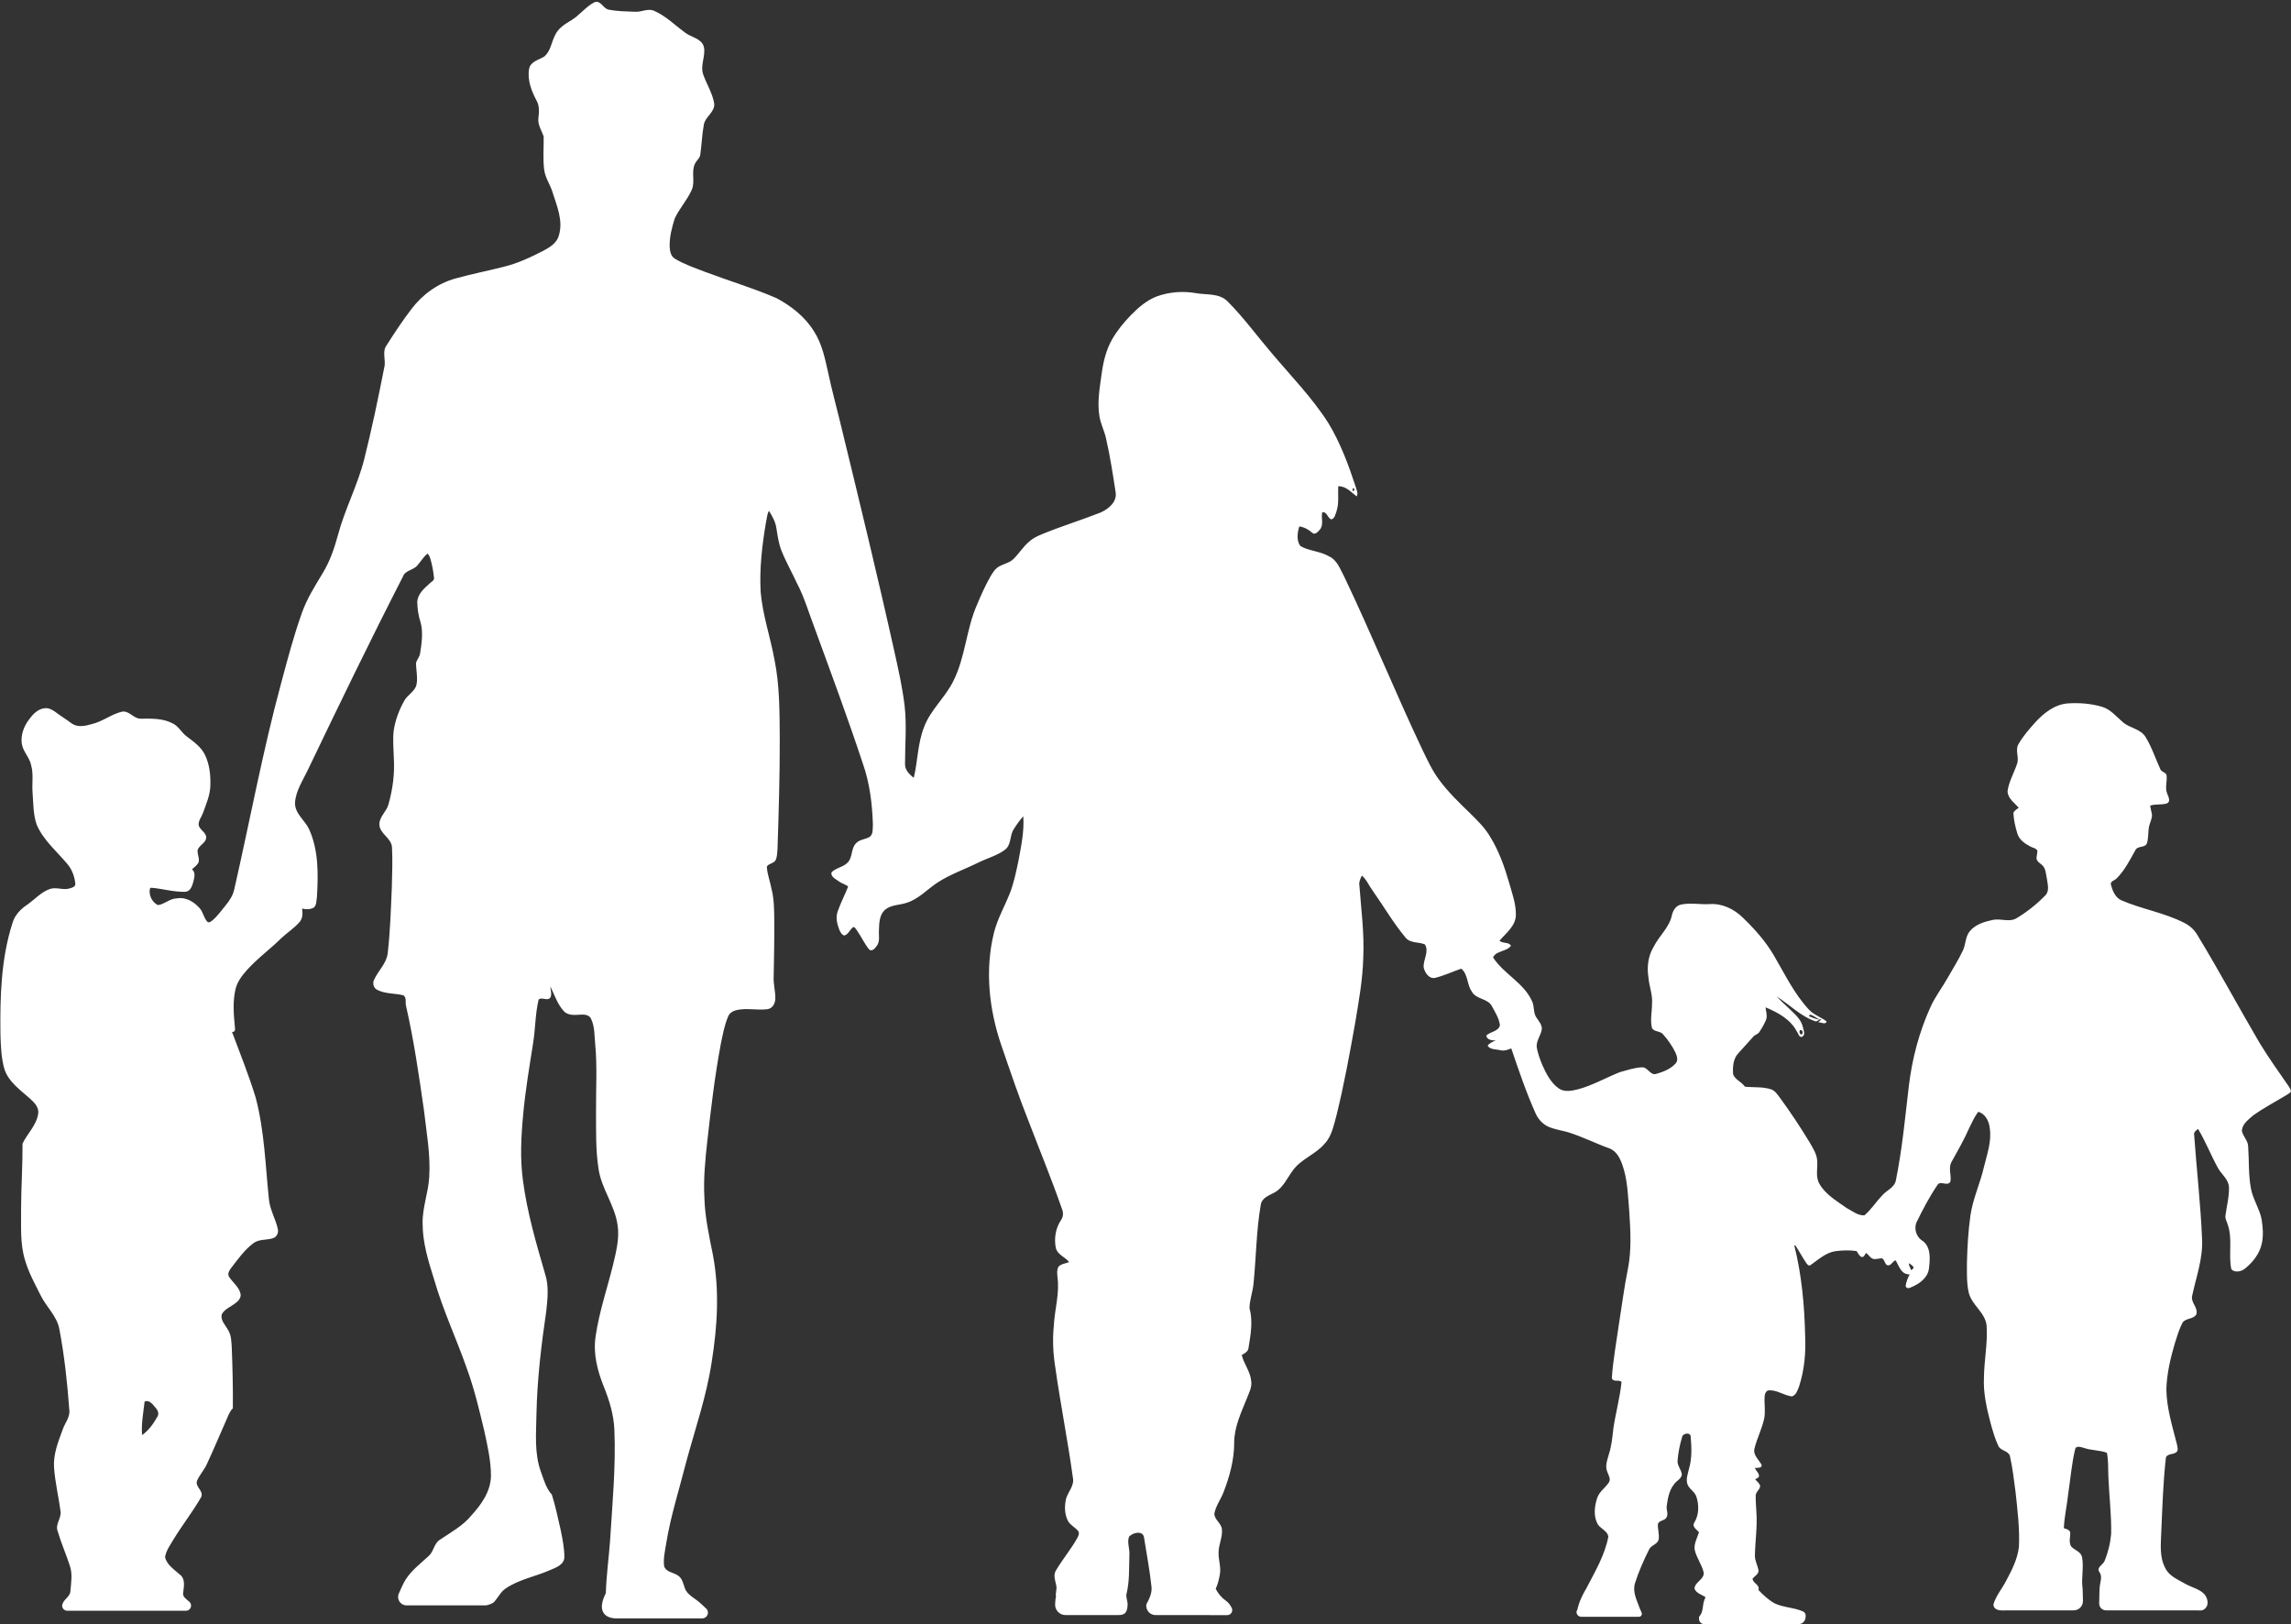 <?xml version="1.0" encoding="UTF-8" standalone="no"?><svg xmlns="http://www.w3.org/2000/svg" xmlns:xlink="http://www.w3.org/1999/xlink" fill="#ffffff" height="1601.8" preserveAspectRatio="xMidYMid meet" version="1" viewBox="42.7 28.7 2259.6 1601.8" width="2259.6" zoomAndPan="magnify"><rect x="42.7" y="28.7" width="2259.6" height="1601.8" fill="#333333" stroke="none"/><g id="change1_1"><path d="m2300 1100c-9.76-14.162-19.804-28.14-28.723-42.829-20.574-35.021-39.738-70.855-60.839-105.56-2.963-5.414-7.537-9.803-13.023-12.567-19.933-10.315-42.516-13.735-62.976-22.697-5.5-2.807-8.15-9.104-9.646-14.746-1.325-3.647 3.334-4.46 5.3-6.369 8.093-8.007 13.293-18.323 18.764-28.154 2.308-4.659 9.774-1.795 11.484-7.053 1.482-5.414 0.869-11.128 2.023-16.599 0.955-3.847 3.092-7.523 2.793-11.598-0.527-2.893-1.353-5.728-1.795-8.606 5.386-1.838 11.284-0.442 16.656-2.223 3.761-1.809 1.439-6.269 0.385-9.09-2.778-5.884-0.071-12.41-0.812-18.565-0.684-3.049-4.816-3.12-6.027-5.756-4.958-10.714-8.563-22.127-14.804-32.214-5.101-8.05-15.687-8.549-22.426-14.561-6.397-5.514-12.025-12.567-20.431-15.074-10.9-3.22-22.469-4.075-33.768-3.334-13.008 0.983-23.737 9.589-32.214 18.836-6.041 6.796-12.125 13.721-16.613 21.657-3.22 5.998 1.054 12.809-1.183 19.007-2.95 9.076-8.107 17.525-9.39 27.1 0.171 7.067 6.768 11.412 11.042 16.257-1.867 1.553-4.346 2.75-5.257 5.129 0.228 6.782 1.838 13.45 3.747 19.947 1.681 6.269 7.366 10.273 12.837 13.151 2.365 1.311 5.699 1.539 7.11 4.203-0.114 2.322-0.698 4.602-0.94 6.939-0.071 2.978 2.493 4.787 4.616 6.412 4.787 3.377 4.673 9.931 5.785 15.117 0.713 5.186 2.479 11.569-1.809 15.716-8.321 8.492-17.71 16.015-27.883 22.155-7.266 4.659-15.915 0.185-23.751 1.867-8.307 1.81-17.297 4.388-22.839 11.313-4.36 5.329-3.818 12.681-6.625 18.708-4.36 9.304-9.916 17.967-14.96 26.9-5.386 9.646-12.239 18.437-16.855 28.51-11.356 24.72-18.294 51.335-21.586 78.306-3.633 30.932-6.511 62.049-12.68 92.611-1.169 7.822-9.518 10.344-14.006 15.801-5.913 6.226-10.558 13.735-17.154 19.263-6.625 0.256-12.168-4.417-17.739-7.409-9.56-6.796-20.36-13.008-26.444-23.409-4.189-6.882-1.895-15.088-2.322-22.626-0.271-6.91-4.203-12.795-7.523-18.579-9.047-14.989-18.779-29.579-29.094-43.727-2.493-3.12-4.659-6.939-8.549-8.449-8.421-2.864-17.497-1.809-26.159-2.721-3.206-4.716-9.389-6.682-11.64-12.054-0.584-7.281-0.014-15.886 5.514-21.315 4.688-5.329 9.603-10.458 14.248-15.829 1.681-2.166 4.901-2.465 6.283-4.944 2.294-3.505 4.417-7.138 6.084-10.971 2.08-4.203 0.257-8.82-0.171-13.151 12.139 5.044 24.763 11.826 30.989 24.036 1.439 1.667 2.066 6.155 5.086 4.973 3.662-1.909 1.411-6.34 0.812-9.332-1.81-8.364-8.877-13.664-14.576-19.377-3.876-3.719-7.893-7.266-11.598-11.128 13.137 8.079 24.036 20.004 39.054 24.791 1.197-0.584 2.422-1.154 3.662-1.71-3.776-0.641-7.266-1.995-10.686-3.576 0.898-2.736 3.633-0.57 5.2 0.257 2.308 1.154 4.331 3.419 7.224 2.864-1.14 0.983-2.251 1.994-3.32 3.034 2.265-0.556 7.708 2.935 8.321-1.012-5.485-4.203-12.467-6.283-17.254-11.427-14.676-15.701-23.922-35.278-34.708-53.615-8.25-14.048-19.192-26.316-30.918-37.529-8.549-8.321-20.289-13.892-32.4-13.065-9.461 0.598-19.064-1.553-28.41 0.513-4.916 1.097-7.765 5.813-8.805 10.415-2.479 12.096-12.552 20.289-17.91 31.018-5.543 9.062-6.91 20.032-5.229 30.405 0.67 8.677 4.232 16.998 3.533 25.789-0.029 8.007-2.009 16.186-0.057 24.093 2.308 4.075 8.193 2.707 10.971 6.241 4.73 5.372 8.948 11.284 12.068 17.738 1.496 3.377 3.177 7.851 0.242 10.999-4.944 5.414-12.082 8.264-19.007 10.216-6.041 2.009-8.349-6.939-14.276-6.44-7.409 0.271-14.462 2.864-21.571 4.716-13.721 5.414-26.644 12.923-40.948 16.841-6.312 1.567-13.806 3.263-19.52-0.812-7.722-5.5-12.182-14.291-15.972-22.711-2.408-5.827-4.702-11.783-5.699-18.024-0.456-6.169 3.876-11.27 5.001-17.126 0.655-4.602-2.807-8.193-5.101-11.74-3.576-4.887-1.867-11.484-4.631-16.684-8.207-18.009-27.855-26.587-38.298-42.843 3.106-6.839 13.664-5.656 17.667-11.555-2.337-4.004-8.221-1.838-11.299-4.958 6.354-7.423 15.587-14.191 16.114-24.791 0.342-11.042-3.576-21.586-6.554-32.058-4.516-15.673-9.988-31.217-18.536-45.194-5.229-9.133-12.837-16.528-20.275-23.837-10.643-10.33-21.415-20.659-30.22-32.656-6.782-8.905-11.384-19.163-16.285-29.137-26.8-56.479-50.281-114.47-77.209-170.87-4.046-7.38-6.853-16.57-15.046-20.432-8.763-5.2-19.577-5.2-28.353-10.159-4.075-5.4-3.063-13.307-1.083-19.406 4.873 0.698 9.261 3.135 12.88 6.383 2.536 2.265 5.542-1.083 7.138-2.978 4.431-4.83 1.268-11.569 2.522-17.254 4.901-0.997 5.072 5.4 8.848 6.91 3.576-0.67 4.089-4.901 5.201-7.722 2.707-8.093 1.425-16.642 1.752-24.948 7.694-0.299 12.638 5.827 18.194 9.959 1.881-3.177-0.328-6.668-1.054-9.845-7.11-21.6-15.103-43.143-26.957-62.648-16.043-25.076-36.973-46.434-56.066-69.131-14.49-16.912-27.598-35.064-43.385-50.822-8.363-8.249-20.859-6.041-31.417-8.036-12.738-2.151-25.974-1.14-38.142 3.249-9.988 3.804-18.237 10.928-25.618 18.48-7.038 7.266-13.55 15.174-18.594 23.994-5.87 10.33-8.677 22.084-10.273 33.782-1.838 13.735-4.46 27.684-2.251 41.561 1.154 7.865 5.087 14.946 6.668 22.725 3.961 17.34 6.682 34.95 9.361 52.532 1.61 9.717-7.167 16.727-15.074 20.189-18.978 7.452-38.512 13.436-57.376 21.201-4.517 1.838-9.019 3.932-12.666 7.238-5.984 5.001-10.045 11.797-15.558 17.226-3.833 3.818-9.361 4.745-13.949 7.252-4.289 2.308-6.853 6.625-9.204 10.7-4.93 8.762-9.019 17.967-12.894 27.242-10.629 24.108-11.398 51.435-23.267 75.101-7.993 16.414-22.825 28.638-29.108 45.992-6.184 15.858-6.041 33.212-9.974 49.554-4.388-3.263-8.891-7.893-8.634-13.749-0.043-19.021 1.766-38.099-0.385-57.077-2.151-18.237-6.212-36.175-10.201-54.071-16.841-75.77-35.235-151.18-53.586-226.61-3.761-15.687-8.135-31.231-11.412-47.032-3.291-14.462-6.141-29.55-14.462-42.117-8.705-14.077-22.198-24.592-36.617-32.328-23.01-9.973-47.104-17.126-70.556-25.96-10.13-3.918-20.546-7.409-29.864-13.065-4.061-2.394-4.816-7.58-5.072-11.854-0.228-9.432 2.166-18.707 4.973-27.627 4.602-10.102 12.51-18.351 16.912-28.553 3.505-8.235-0.926-17.582 3.135-25.618 1.411-3.22 4.901-5.372 5.215-9.09 1.411-9.774 1.681-19.705 3.491-29.422 1.353-7.965 10.956-12.139 10.244-20.773-1.71-10.173-7.494-19.106-10.914-28.724-3.177-9.119 2.807-18.351 0.613-27.513-2.465-7.708-11.327-8.933-17.254-12.88-10.586-7.452-19.79-17.169-31.816-22.369-6.24-2.636-12.495 1.468-18.822 0.969-8.577-0.356-17.24-0.399-25.689-2.052-5.642-0.741-7.822-9.56-14.134-7.409-8.62 4.346-14.447 12.595-22.64 17.639-6.355 3.847-13.265 7.908-16.371 15.046-3.605 6.825-4.317 15.516-10.415 20.802-5.471 3.534-13.892 4.83-15.188 12.481-1.852 10.871 2.408 21.785 7.48 31.246 2.907 5.243 2.394 11.327 1.724 17.04-0.869 6.682 3.263 12.339 5.215 18.38 0.114 10.942-0.883 21.928 0.499 32.827 1.14 8.15 6.269 14.918 8.477 22.74 4.274 13.322 10.244 27.413 6.098 41.561-1.838 7.48-8.748 11.868-15.103 15.231-12.666 6.497-25.66 12.681-39.566 16.015-15.658 3.989-31.545 7.081-47.118 11.398-17.482 4.759-32.913 15.872-43.755 30.291-8.705 11.427-16.698 23.366-24.35 35.52-5.029 6.54-0.399 14.974-2.479 22.341-5.941 30.177-12.196 60.326-19.705 90.146-6.511 25.803-19.235 49.483-26.017 75.186-3.505 12.88-7.908 25.66-14.889 37.13-7.58 12.609-15.573 25.148-20.488 39.11-8.136 22.654-14.219 45.964-20.474 69.174-18.223 67.164-30.804 135.67-46.277 203.47-1.254 5.899-4.517 11.113-8.335 15.701-4.303 5.186-8.164 10.843-13.379 15.188-1.439 0.997-3.591 2.906-5.101 0.969-3.305-3.719-3.918-9.076-7.124-12.88-5.557-6.454-13.963-11.527-22.782-9.917-6.811 0.185-11.854 5.585-18.38 6.639-5.956-2.294-9.731-10.458-8.007-16.513l0.898-0.613c11.427 0.869 22.626 4.431 34.152 3.989 4.673-0.442 6.483-5.642 7.566-9.489 1.026-4.189 2.65-9.432-1.197-12.695 2.351-2.223 5.371-4.075 6.582-7.209 0.826-3.861-1.325-7.566-1.126-11.427 1.282-5.215 8.235-7.024 8.534-12.681-0.043-5.471-6.91-7.523-7.48-12.752-0.114-4.231 2.907-7.58 4.26-11.384 3.163-8.819 7.081-17.639 7.323-27.156 0.299-10.344-0.812-21.044-5.414-30.433-3.833-7.708-11.056-12.795-17.739-17.838-5.286-3.776-8.121-10.287-14.191-13.065-9.66-5.101-20.802-4.631-31.374-4.574-6.996 0.071-11.156-7.965-18.28-6.967-10.629 2.465-19.363 9.845-30.006 12.324-6.397 1.852-14.006 3.505-19.862-0.727-5.158-3.975-10.8-7.238-15.943-11.227-3.163-2.351-7.053-4.36-11.099-3.647-6.597 0.898-11.37 6.127-15.088 11.227-4.987 6.654-8.136 15.088-7.024 23.495 1.069 7.979 7.808 13.65 9.261 21.514 2.522 8.805 0.627 18.009 1.411 27 0.769 10.558 0.541 21.457 4.061 31.573 6.497 15.174 19.505 25.945 29.906 38.341 4.83 5.457 7.48 12.652 8.193 19.847 0.228 2.907-2.963 3.904-5.2 4.474-6.582 2.38-13.578-1.61-20.161 0.827-8.492 3.021-14.547 10.073-21.771 15.16-6.639 4.431-12.638 10.387-14.846 18.294-11.37 35.235-12.31 72.707-11.897 109.4 0.385 11.74 0.712 23.694 4.046 35.05 4.246 12.552 15.687 20.26 25.119 28.724 4.16 3.804 9.076 8.592 8.093 14.804-1.61 11.398-10.643 19.534-15.445 29.493 0.128 21.415-1.354 42.872-1.439 64.329 0.214 17.154-1.225 34.822 4.118 51.406 3.491 11.712 9.389 22.497 14.86 33.368 5.571 11.826 16.513 20.902 18.836 34.252 4.915 26.102 7.808 52.575 9.717 79.047 1.126 7.395-4.331 13.122-6.497 19.705-4.417 11.911-9.347 24.208-8.534 37.159 0.955 14.476 4.445 28.638 6.354 43 1.368 6.996-5.471 13.037-2.778 20.061 3.377 11.598 8.349 22.668 12.039 34.18 2.736 7.979 1.24 16.542 0.541 24.749-0.057 5.272-5.728 7.622-7.523 12.168-0.012 0.022-0.024 0.044-0.036 0.067-1.788 3.288 0.663 7.292 4.406 7.292h117.09c4.858 0 6.917-6.141 3.073-9.112-0.043-0.033-0.086-0.067-0.129-0.1-2.436-2.223-6.212-4.402-5.728-8.207 0.741-6.084 2.55-14.262-3.362-18.38-5.514-4.958-12.78-9.503-14.462-17.197 1.168-6.924 5.742-12.652 9.147-18.622 8.477-13.735 18.48-26.501 26.501-40.506 2.85-6.212-6.625-10.202-3.947-16.385 2.479-5.614 6.796-10.173 9.375-15.73 6.554-14.12 12.609-28.467 18.864-42.715 2.009-4.403 3.434-9.218 6.939-12.709 0.214-19.505-0.285-39.011-1.012-58.487-0.399-6.426-0.214-13.35-3.847-18.964-2.579-4.801-7.637-9.361-5.998-15.316 2.636-4.944 8.207-7.024 12.481-10.216 3.234-2.223 6.796-5.585 5.97-9.917-1.553-6.996-7.908-11.242-11.498-17.069-1.425-2.707 0.257-5.771 1.895-7.95 6.839-8.791 13.279-18.209 22.312-24.92 5.585-4.232 13.037-2.792 19.334-4.915 3.776-1.211 5.699-5.528 4.673-9.247-2.237-10.059-7.936-19.178-8.777-29.593-3.462-33.297-4.388-67.136-12.98-99.664-6.668-22.042-15.359-43.385-23.381-64.942 4.231 0.413 2.75-4.061 2.664-6.668-1.154-11.769-1.923-23.822 0.769-35.435 1.681-7.081 6.141-13.051 10.857-18.408 10.258-11.598 22.911-20.702 33.91-31.531 5.913-5.585 12.88-10.03 18.28-16.157 3.348-3.605 3.32-8.848 2.636-13.407 3.733 0.883 7.979 1.012 11.427-0.94 3.163-2.479 2.508-7.124 3.22-10.657 1.297-22.298 1.71-45.707-7.651-66.495-4.146-9.033-14.177-15.445-13.992-26.216 0.741-11.769 7.637-21.87 12.567-32.243 30.647-63.902 61.508-127.75 93.851-190.82 2.294-6.511 10.501-6.255 14.39-11.227 3.277-3.79 5.899-8.121 9.66-11.456 2.037 1.24 2.55 3.619 3.248 5.742 1.667 5.77 2.721 11.726 3.334 17.696 0.784 2.878-2.408 4.132-4.046 5.785-5.542 5.001-12.139 10.515-12.424 18.636 0.185 6.44 1.026 12.966 3.063 19.106 2.978 10.173 1.354 20.959-0.228 31.231-0.342 3.548-3.12 6.112-4.018 9.461-0.071 7.195 1.867 14.433 0.413 21.614-1.639 6.867-8.891 9.917-12.068 15.858-5.115 9.062-8.805 18.992-10.387 29.294-1.054 9.005-0.142 18.08 0.128 27.1 0.955 15.345-1.083 30.804-5.257 45.565-1.767 7.252-9.133 12.196-9.019 20.033 0.37 9.347 11.968 13.222 12.467 22.569 0.684 13.379 0.142 26.786-0.2 40.179-0.94 21.4-1.553 42.843-4.032 64.144-1.126 10.144-9.375 17.183-13.393 26.116-1.781 3.491-0.655 8.178 2.963 10.002 8.022 4.217 17.425 3.305 26.017 5.443 3.377 2.508 1.425 7.494 2.622 11.071 7.623 33.354 12.481 67.25 17.382 101.09 2.536 22.298 6.768 44.61 5.357 67.15-0.898 15.331-6.782 29.992-6.526 45.451-0.071 19.135 5.685 37.586 11.412 55.638 8.649 30.234 22.17 58.73 32.485 88.38 7.167 19.691 11.968 40.136 16.855 60.497 3.192 14.718 6.668 29.579 6.668 44.738-0.257 15.046-9.29 27.94-19.064 38.64-8.421 10.458-20.417 16.869-31.345 24.278-5.813 3.676-5.97 11.541-10.942 15.943-7.851 7.309-16.684 13.863-22.597 22.982-2.236 3.495-4.844 9.167-7.003 14.304-2.294 5.459 1.728 11.484 7.649 11.484h78.555c3.002-0.732 6.073-1.466 8.251-3.804 3.79-4.317 6.255-9.874 11.256-13.037 13.108-8.862 29.066-11.555 43.356-17.881 5.97-2.536 14.262-5.286 14.291-13.136-0.1-8.848-1.838-17.625-3.591-26.259-2.693-11.74-5.143-23.566-8.734-35.064-5.799-6.355-7.993-14.918-10.914-22.811-6.568-18.209-4.56-37.885-4.303-56.849 0.741-33.967 4.688-67.72 9.674-101.3 1.311-12.268 2.75-25.09-1.24-37.03-8.734-30.006-17.553-60.154-21.671-91.215-3.021-21.714-1.938-43.741 0.114-65.483 2.166-23.751 6.141-47.274 9.86-70.812 2.265-14.191 2.023-28.781 5.414-42.786 3.206-2.935 8.877 2.052 11.669-2.123 1.61-3.362-0.014-7.324-0.157-10.885 4.132 8.306 6.981 17.568 13.379 24.535 4.118 4.274 10.558 3.776 15.986 3.405 3.904-0.356 8.891-0.086 10.814 3.989 3.704 7.737 3.277 16.613 4.089 24.977 2.094 21.799 0.698 43.727 0.826 65.597 0.114 19.42-0.499 39.025 2.593 58.274 3.063 19.121 15.815 35.05 18.594 54.242 2.223 13.45-1.411 26.886-4.474 39.894-5.742 23.281-13.607 46.106-17.055 69.9-2.707 16.969 1.624 34.095 7.95 49.782 5.528 13.664 9.916 27.969 10.501 42.801 1.51 36.631-2.052 73.206-4.274 109.74-1.296 17.112-3.647 34.138-4.175 51.321-8.569 16.89-1.824 24.188 9.129 24.851h85.965c4.985 0 7.53-6.027 4.022-9.569-2.21-2.231-4.676-4.268-6.931-6.364-5.015-4.317-11.926-7.309-14.319-13.934-1.496-4.645-2.607-10.159-7.238-12.738-4.431-2.835-11.626-3.163-13.151-9.133-0.883-7.508 0.94-14.96 2.123-22.326 4.36-27.042 12.866-53.159 19.548-79.66 8.891-32.955 20.232-65.384 25.304-99.251 5.557-34.779 7.808-70.498 1.211-105.31-3.747-18.878-8.021-37.785-8.449-57.106-0.997-18.594 0.898-37.144 2.921-55.595 3.605-31.944 7.338-63.916 13.293-95.532 1.895-9.076 3.519-18.337 7.167-26.928 1.368-3.833 5.3-5.785 9.033-6.597 9.916-2.023 20.061 0.584 30.02-0.784 5.158-0.755 7.751-6.326 7.537-11.085 0.029-7.195-2.137-14.234-1.61-21.458 0.313-18.052 0.713-36.104 0.584-54.156-0.128-10.544-0.057-21.215-2.622-31.502-1.396-7.508-4.346-14.789-4.716-22.412 2.052-3.277 7.124-2.978 8.862-6.654 1.354-3.277 1.311-6.967 1.667-10.444 1.168-36.161 2.308-72.322 2.208-108.51-0.185-26.259 0.029-52.76-5.229-78.606-4.118-22.298-11.64-43.954-13.607-66.623-1.282-23.11 1.453-46.263 5.314-69.017 0.955-3.633 0.926-7.665 2.864-10.943 3.362 5.243 6.469 10.914 7.366 17.169 1.225 7.551 2.194 15.245 5.115 22.383 4.36 10.928 10.244 21.144 15.146 31.83 7.394 14.048 11.74 29.379 17.411 44.154 16.257 44.468 32.77 88.864 47.631 133.83 6.768 19.192 9.19 39.623 9.86 59.855-0.37 4.075 0.57 9.404-3.078 12.267-4.289 2.579-9.988 2.465-13.536 6.326-5.172 5.172-3.149 13.778-8.235 18.992-4.403 4.688-11.584 5.144-15.972 9.717-0.997 4.303 4.032 6.511 6.896 8.62 2.864 2.322 6.739 3.035 9.518 5.372-3.206 8.164-7.338 15.958-10.202 24.264-2.308 5.884-0.826 12.396 1.382 18.081 1.054 2.351 2.265 5.172 5.029 5.956 4.103-1.125 5.457-5.87 8.663-8.278 1.98-0.385 2.664 2.194 3.847 3.32 4.374 6.112 7.338 13.208 12.225 18.95 2.75 2.009 5.514-1.382 7.024-3.42 3.804-4.502 2.009-10.657 2.408-15.986 0.214-6.853 0.427-14.917 5.87-19.89 5.941-5.072 14.276-4.574 21.358-6.924 11.854-3.647 20.289-13.265 30.39-19.918 12.766-8.349 27.314-13.265 40.906-20.018 8.648-4.26 18.337-6.711 26.088-12.652 6.141-4.973 4.217-13.849 8.292-19.99 2.807-4.502 5.927-8.834 9.461-12.795 1.026 14.832-2.08 29.479-4.787 43.969-2.237 10.714-4.46 21.5-8.392 31.744-5.172 13.122-12.367 25.49-15.787 39.267-9.005 36.503-4.844 75.286 7.195 110.59 8.691 25.276 17.183 50.637 27.114 75.471 10.928 28.638 22.654 57.006 32.699 85.972 1.653 3.647 1.482 7.936-0.841 11.27-5.329 7.851-7.01 18.095-5.129 27.327 1.539 6.925 9.261 8.919 13.108 14.048-3.533 1.524-7.922 1.624-10.6 4.702-1.553 2.95-1.183 6.355-0.926 9.56 2.394 16.285-2.75 32.314-3.548 48.542-1.425 13.806-0.727 27.726 1.51 41.404 5.087 36.204 12.31 72.08 17.268 108.3 1.724 7.737-4.417 13.664-6.625 20.502-1.71 7.309-1.738 15.416 1.767 22.241 2.351 4.289 7.167 6.297 10.145 10.073 1.496 2.308 0.085 4.83-1.012 6.981-6.212 11.113-14.533 20.902-20.987 31.873-2.892 4.645-0.584 9.988 0.328 14.846 0.926 3.747-1.111 7.523-0.185 11.27-0.407-0.21-0.717 3.122-0.937 6.963-0.338 5.91 4.359 10.888 10.278 10.887 11.216-0.002 30.128-0.002 51.251-0.002 5.507 2e-4 9.562-0.574 9.976-9.971 0.167-3.773-1.647-7.188-1.209-10.371 3.263-12.994 2.536-26.472 2.963-39.737 0.314-5.713-2.422-11.626-0.356-17.14 3.662-4.36 14.177-6.682 14.875 1.268 2.465 15.673 5.486 31.303 7.167 47.104 1.083 6.483-1.938 12.581-4.873 18.138-0.027 0.008-0.057 0.137-0.089 0.361-0.784 5.479 3.578 10.35 9.113 10.351 39.179 0.006 70.651 0.032 70.651 0.032h0.002c3.54 0 5.982-3.649 4.529-6.877-1.384-3.075-3.547-5.774-6.367-7.741-4.078-2.846-7.371-7.069-9.534-11.329 2.123-4.488 3.206-9.375 4.118-14.205 1.311-7.209-1.496-14.262-1.297-21.443-0.043-7.737 3.975-14.975 3.348-22.754-0.314-6.226-7.437-9.503-7.494-15.73 1.339-7.508 6.141-13.749 8.905-20.731 6.07-15.644 10.657-32.158 10.657-49.055-0.043-15.359 6.682-29.436 12.296-43.371 2.208-5.799 5.628-11.698 4.417-18.138-0.94-9.09-7.152-16.399-9.261-25.119 2.864-1.681 6.426-3.405 6.697-7.181 2.037-12.766 4.545-26.131 0.955-38.854 0.028-8.136 3.12-15.944 3.932-24.022 2.679-26.188 2.693-52.703 7.266-78.677 1.311-6.568 8.42-8.734 13.536-11.598 8.335-4.588 12.139-13.749 17.553-21.058 7.908-11.712 22.383-16.128 31.488-26.686 7.409-7.537 9.176-18.337 11.968-28.097 7.494-30.32 13.094-61.066 18.551-91.799 3.533-21.272 7.409-42.587 7.907-64.187 1.126-23.822-2.094-47.531-3.847-71.225-0.555-3.391 1.04-6.526 2.465-9.461 4.773 4.004 7.124 10.173 10.828 15.132 10.871 15.373 20.318 31.815 32.456 46.263 4.759 5.585 12.966 3.804 18.95 6.554 4.36 7.295-2.052 15.231-1.24 22.868 1.211 5.015 5.3 11.356 11.284 10.059 8.82-2.194 17.112-6.084 25.689-9.062 6.868 5.329 5.528 15.673 10.444 22.497 4.175 8.05 15.829 6.54 19.876 14.59 3.22 5.927 7.067 11.897 7.894 18.75-1.468 6.155-9.504 6.212-13.464 10.088 0.342 4.217 5.827 5.029 9.29 4.83-2.878 1.368-6.184 2.408-7.979 5.258 2.664 4.046 8.406 3.32 12.581 4.388 3.761 1.012 7.295-0.427 10.757-1.767 7.394 21.814 14.804 43.67 24.264 64.7 2.707 5.656 7.309 10.544 13.222 12.894 5.97 2.451 12.453 3.277 18.636 5.101 14.034 4.374 27.199 11.071 41.02 16.043 8.449 3.548 11.626 13.037 14.02 21.13 3.69 13.322 4.046 27.27 5.2 40.963 1.254 18.921 2.365 38.142-1.382 56.878-3.69 17.995-5.899 36.247-8.834 54.384-2.465 17.596-5.742 35.121-6.967 52.874 1.054 4.773 7.295 1.14 9.56 4.061-1.567 15.345-5.728 30.277-8.022 45.522-0.969 8.592-1.71 17.297-4.431 25.575-1.482 5.614-4.089 11.698-1.596 17.411 1.069 3.334 3.847 7.067 1.553 10.543-3.462 5.272-9.318 8.876-11.441 15.06-2.707 8.05-3.847 17.496 0.057 25.347 2.55 5.229 10.144 6.967 10.857 13.094-3.434 18.209-13.08 34.323-21.5 50.566-4.003 6.753-7.423 13.863-9.09 21.571-0.101-0.002-0.217 0.151-0.342 0.41-1.424 2.969 0.909 6.394 4.201 6.394h56.968c2.092 0 3.453-2.161 2.592-4.067-0.699-1.548-1.276-3.17-1.997-4.646-2.721-7.679-7.053-15.73-4.63-24.065 3.633-11.484 8.492-22.554 13.877-33.297 1.838-4.559 8.164-5.072 9.532-9.959 0.983-5.229-1.125-10.444-0.67-15.672 1.482-3.448 6.354-2.878 8.264-5.984 2.337-3.434-0.043-7.509 0.342-11.227 1.054-7.466 2.237-15.402 7.095-21.471 2.18-3.647 7.124-5.243 7.908-9.745-0.399-5.058-4.915-9.019-4.217-14.291 0.627-7.694 2.194-15.316 4.417-22.711 0.47-4.046 8.648-5.186 8.492-0.285 0.912 10.572 1.354 21.5-1.767 31.773-0.983 4.559-2.864 9.275-1.724 13.992 1.297 5.4 7.238 7.836 9.033 12.994 2.736 8.25 2.764 17.753-1.752 25.39-3.12 4.431 2.037 6.996 4.374 9.931-1.71 5.557-5.001 10.999-4.26 17.026 1.653 8.121 7.252 14.818 8.962 22.939 0.371 6.839-9.062 9.147-9.09 15.773 1.867 4.588 7.238 5.728 10.971 8.349-0.292-0.205-1.86 4.387-1.952 4.791-0.403 1.767-0.591 3.573-0.85 5.364-0.253 1.749-0.555 3.513-1.201 5.166-0.318 0.811-0.715 1.591-1.213 2.306-0.345 0.496-0.863 0.916-1.111 1.474-0.305 0.685-0.201 1.425-0.201 2.171v0.062c0 2.883 2.334 5.22 5.216 5.22 2.761 2e-4 6.024 4e-4 8.214 4e-4h84.674c3.257 0 6.085-2.268 6.773-5.452 0.559-2.585 0.715-5.043-1.791-6.855-8.991-4.189-19.434-3.933-28.425-8.164-6.112-3.377-11.242-8.221-16.043-13.194 1.639-5.286-5.571-6.597-5.785-11.17 2.052-2.792 6.582-4.63 5.756-8.791-0.983-4.73-3.576-9.118-3.477-14.034 0.299-14.276 2.494-28.538 1.482-42.829-0.256-5.186-0.755-10.373-0.698-15.545-0.427-4.103 4.004-6.312 4.417-10.159-0.584-2.892-3.277-4.502-4.93-6.668 0.855-0.499 2.565-1.482 3.434-1.966 1.51-3.534-2.593-6.112-3.719-9.176 2.237-0.314 7.395 0.456 6.597-3.206-2.778-5.044-8.606-9.589-6.996-15.986 2.465-10.102 7.423-19.434 9.589-29.621 1.396-7.195-0.057-14.519 0.413-21.756 0.114-2.508 1.368-5.827 4.303-6.055 8.064-0.413 14.874 5.143 22.711 6.027 4.217-1.439 5.514-6.141 6.967-9.86 5.257-16.029 6.753-33.055 5.984-49.854-0.653-29.9-3.386-59.927-10.637-88.996 0.526-0.228 0.38-0.165 0.906-0.393 3.671 5.613 6.828 11.544 10.571 17.123 0.955 1.439 2.65 4.061 4.688 2.294 7.608-5.272 14.818-12.139 24.35-13.55 6.896-0.912 13.963-1.097 20.873-0.128 1.411 2.009 2.38 4.659 4.745 5.784 2.465 0.855 3.362-2.522 4.645-3.89 2.75 1.881 4.317 5.713 8.022 6.055 2.408-0.014 4.816-0.627 7.281-0.812 3.22 0.969 2.679 5.656 5.713 6.924 3.719 0.727 4.887-4.146 8.164-4.901 3.277 5.728 5.457 14.134 13.735 13.821-1.767 3.491-3.306 7.138-3.876 11.042-0.1 2.75 2.864 3.063 4.773 1.938 8.321-3.277 17.14-9.361 18.194-18.978 1.097-9.347 2.109-21.4-6.81-27.384-6.112-3.933-8.421-12.552-4.987-18.978 6.041-12.296 12.452-24.492 20.175-35.834 2.907-4.759 10.187 2.109 12.766-3.434 1.183-6.354-2.422-13.393 1.226-19.477 5.984-10.814 12.182-21.5 17.14-32.841 2.75-5.585 5.229-11.398 9.118-16.342 6.782 1.852 10.529 9.062 11.242 15.644 2.194 13.165-2.565 25.945-5.614 38.555-3.719 16.314-11.056 31.63-13.422 48.286-2.123 15.174-2.992 30.519-3.391 45.835 0 10.087-0.484 20.36 1.838 30.262 3.092 12.253 16.257 19.32 17.553 32.314 1.197 17.168-2.479 34.223-2.636 51.392-0.727 15.088 2.707 29.963 6.483 44.468 2.166 7.623 4.232 15.331 7.637 22.526 2.137 5.115 9.546 4.716 11.441 9.902 2.736 11.925 4.046 24.122 5.671 36.232 1.895 17.781 4.103 35.662 3.277 53.586-1.353 12.21-7.181 23.352-12.909 34.038-3.79 7.338-9.332 13.778-11.925 21.7-0.935 2.875 0.807 5.179 3.37 6.181 3.256 1.273 6.889 0.746 10.386 0.746h65.118c5.087 0 9.184-4.172 9.089-9.257-0.108-5.83-0.248-12.261-0.339-12.274-1.496-10.258 1.439-20.944-0.585-31.231-1.353-5.386-7.451-6.554-10.7-10.316-2.593-4.217-0.712-9.275-0.912-13.863-0.783-2.835-4.018-3.191-6.297-4.146 0.513-11.527 3.206-22.839 4.374-34.309 2.18-14.305 3.306-28.809 6.625-42.915 0.57-4.545 5.614-2.807 8.577-1.938 7.423 2.593 15.53 2.151 22.91 4.83 1.61 8.007 1.069 16.228 1.468 24.35 0.769 18.551 3.063 37.045 2.721 55.638-0.826 9.29-3.078 18.508-6.682 27.114-1.61 3.477-8.121 6.084-4.93 10.501 3.371 4.447 0.558 10.303 0.271 15.231-0.132 0.025-0.362 8.368-0.471 15.725-0.056 3.772 2.982 6.861 6.755 6.861h82.813c3.656 0 7.312 0.061 10.968 0.07 2.146 0.005 8.398-3.138 5.712-11.571-2.816-8.841-14.248-10.458-21.856-14.96-7.039-4.118-15.573-7.423-19.221-15.288-6.055-11.256-4.274-24.321-3.904-36.56 1.069-23.708 1.753-47.488 4.388-71.083 0.114-5.357 6.882-3.989 10.159-6.354 2.722-1.909 1.282-5.428 0.855-8.021-4.488-17.881-10.216-35.734-10.415-54.327 0.441-15.473 4.061-30.662 8.406-45.451 2.123-6.711 4.132-13.521 7.338-19.805 2.906-5.257 10.956-3.348 13.849-8.677 1.966-6.739-6.098-11.797-4.061-18.636 3.975-18.323 10.628-36.446 9.688-55.467-1.41-34.309-5.386-68.447-7.808-102.7-0.67-2.821 2.023-4.445 3.819-6.013 7.508 12.453 12.738 26.131 19.805 38.84 3.547 6.212 10.344 10.971 10.714 18.693 0.285 9.589-2.351 18.935-3.533 28.41-0.285 2.693 1.31 5.129 2.052 7.68 5.386 14.39 0.755 30.063 3.818 44.838 3.462 3.605 9.66 2.294 13.279-0.513 7.808-6.326 14.59-14.718 16.727-24.734 1.824-8.079 1.097-16.485-0.257-24.563-2.208-10.43-8.563-19.477-10.444-30.006-2.55-13.621-1.738-27.555-2.721-41.305-0.128-5.884-5.215-9.973-6.212-15.53 0.427-6.811 6.597-11.056 11.27-15.202 9.575-6.839 20.033-12.339 30.091-18.408 2.365-1.581 5.229-2.65 7.01-4.958 0.071-2.039-1.254-3.663-2.194-5.273zm-481.91-55.282c2.08-1.14 3.334 2.579 1.966 3.933-2.123 1.054-3.291-2.707-1.966-3.933zm-441.11-534.41c3.163-0.598 0.428 5.457-0.356 1.268l0.356-1.268zm-1179.1 915.65c-3.818 6.825-8.549 13.493-15.046 18.024-0.912-11.099 1.268-22.127 2.508-33.112 5.272-1.966 8.591 3.719 11.541 7.081 1.824 2.237 2.75 5.414 0.997 8.007zm1729.9-144.46c-0.869-2.322-2.337-4.488-2.494-6.996 1.938 1.097 4.146 2.308 4.93 4.602-0.855 0.755-1.667 1.553-2.436 2.393z" fill="inherit"/></g></svg>